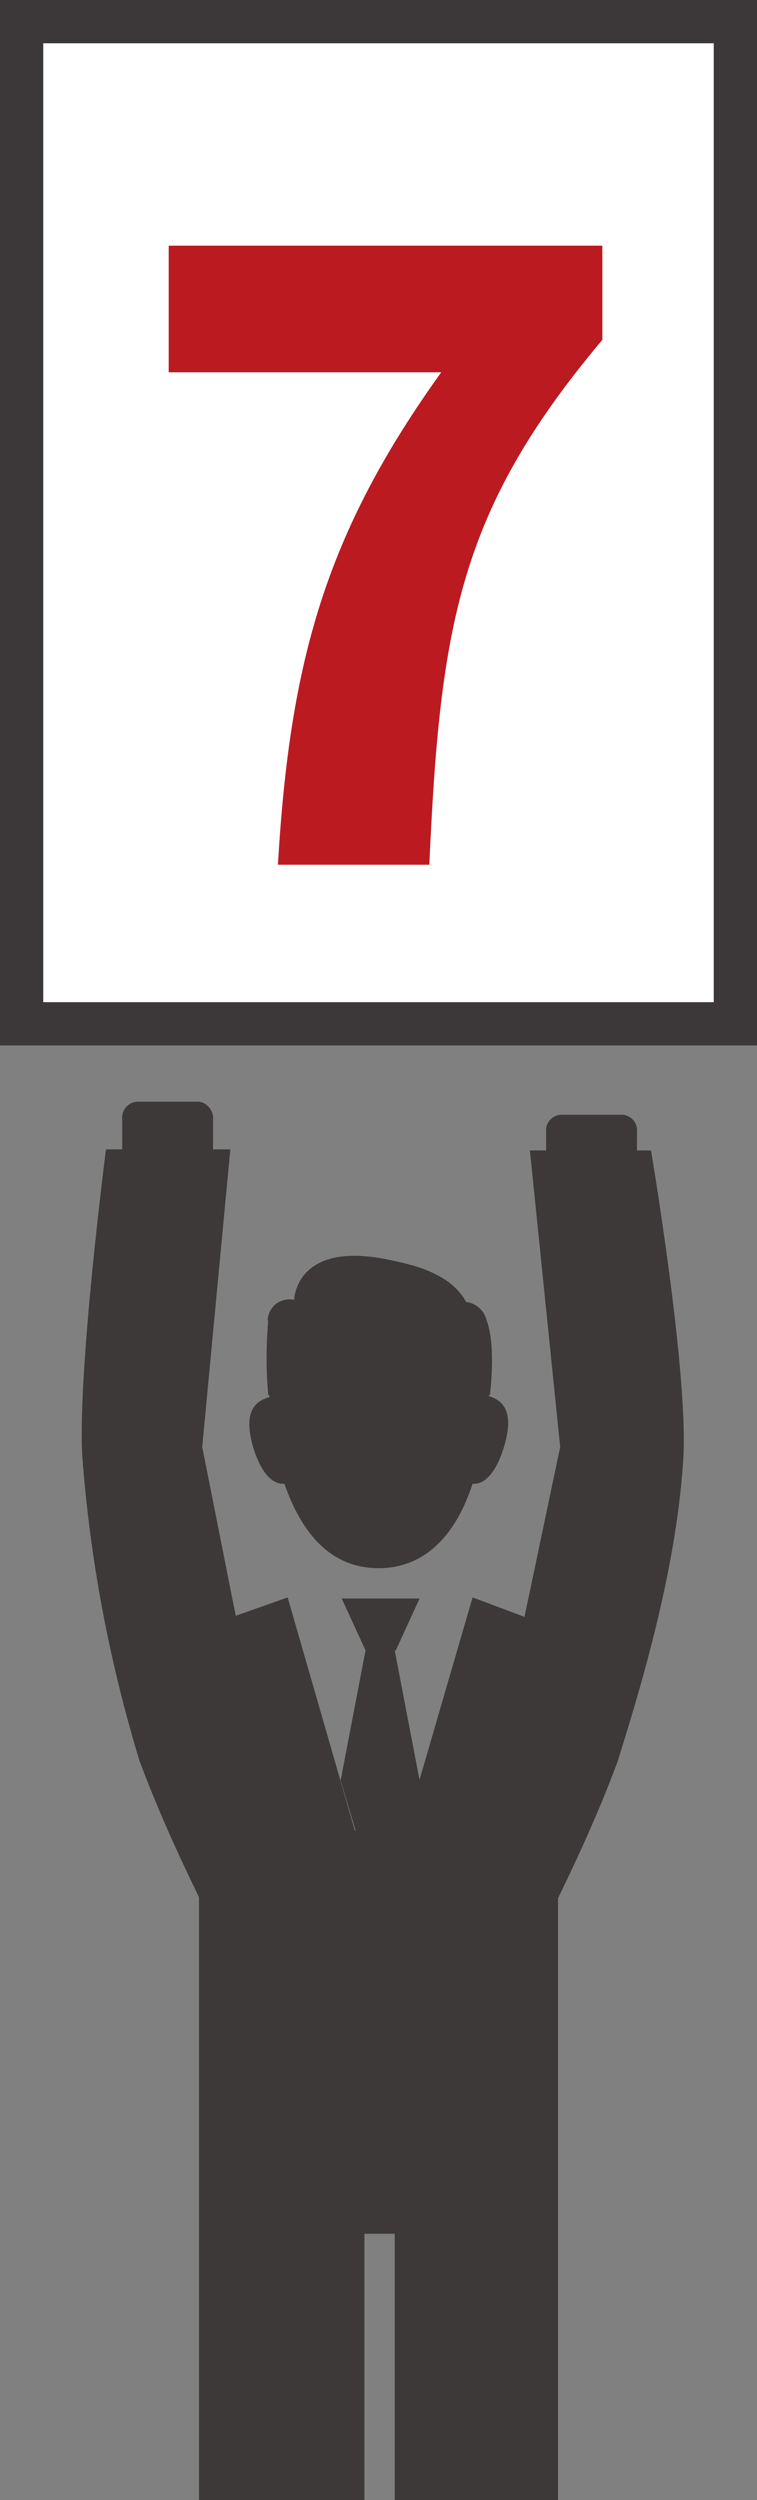 <?xml version="1.0" encoding="utf-8"?>
<!-- Generator: Adobe Illustrator 27.9.0, SVG Export Plug-In . SVG Version: 6.00 Build 0)  -->
<svg version="1.1" id="レイヤー_1" xmlns="http://www.w3.org/2000/svg" xmlns:xlink="http://www.w3.org/1999/xlink" x="0px"
	 y="0px" viewBox="0 0 70 231" style="enable-background:new 0 0 70 231;" xml:space="preserve">
<rect x="0" y="0" width="70" height="231" fill="#808080" stroke="none"/>
<style type="text/css">
	.st0{fill:#FFFFFF;stroke:#3C3839;stroke-width:4;stroke-miterlimit:10;}
	.st1{fill:none;}
	.st2{fill:#3D3939;}
	.st3{fill:#BC1A21;}
</style>
<rect x="2" y="2" class="st0" width="66" height="92.6"/>
<rect x="33.7" y="206.4" class="st1" width="2.8" height="24.6"/>
<path class="st1" d="M27.2,120.1L27.2,120.1L27.2,120.1z"/>
<path class="st2" d="M45.2,129c0,0,0-0.1,0-0.1h0.1c0,0,0.6-4.5-0.3-6.9c-0.2-0.9-1-1.6-1.9-1.7c-1.4-2.6-4.8-3.4-6.7-3.8
	c-9.1-2.1-9.2,3.6-9.2,3.6l0,0l0,0c-1.1-0.2-2.1,0.4-2.4,1.5c0,0.2-0.1,0.3,0,0.5c-0.2,2.3-0.2,4.5,0,6.8h0.1v0.2
	c-1.4,0.4-2.4,1.4-1.5,4.6c0.6,2,1.6,3.5,2.9,3.4c1.6,4.6,4.3,7.8,8.7,7.8s7.2-3.2,8.7-7.8c1.3,0.1,2.3-1.4,2.9-3.4
	C47.6,130.4,46.5,129.4,45.2,129z"/>
<path class="st2" d="M51.6,201.1v-25.7c2-4.1,3.9-8.3,5.5-12.6c1.8-5.8,5.5-17.5,6.1-28.3c0.4-8.1-3-28.2-3-28.2h-1.3v-1.7
	c0.1-0.8-0.5-1.5-1.3-1.6h-5.8c-0.8,0.1-1.4,0.8-1.3,1.6v1.7H49l2.8,27.4l-3.3,15.7l-4.8-1.8l-6.2,21.3l1.3-4.4l-2.3-12h0.1l2.2-4.8
	h-7.2l2.2,4.8l-2.3,12l1.4,4.7l-0.1-0.1l-6.2-21.5l-4.8,1.7l-3.1-15.6l2.6-27.5h-1.6v-2.7c0.1-0.8-0.5-1.6-1.3-1.7h-5.8
	c-0.8,0.1-1.4,0.8-1.3,1.7v2.7H9.8c0,0-2.6,20.1-2.2,28.2c0.7,9.6,2.5,19.1,5.3,28.3c1.6,4.3,3.5,8.5,5.5,12.6V231h15.3v-24.6h2.8
	V231h15.1V201.1z"/>
<g>
	<path class="st3" d="M40.8,34.4H15.6V22.7h40.1v8.7c-13.2,15.7-15,26.2-16,48.5H25.7C26.8,61.1,30.1,49.3,40.8,34.4z"/>
</g>
</svg>
